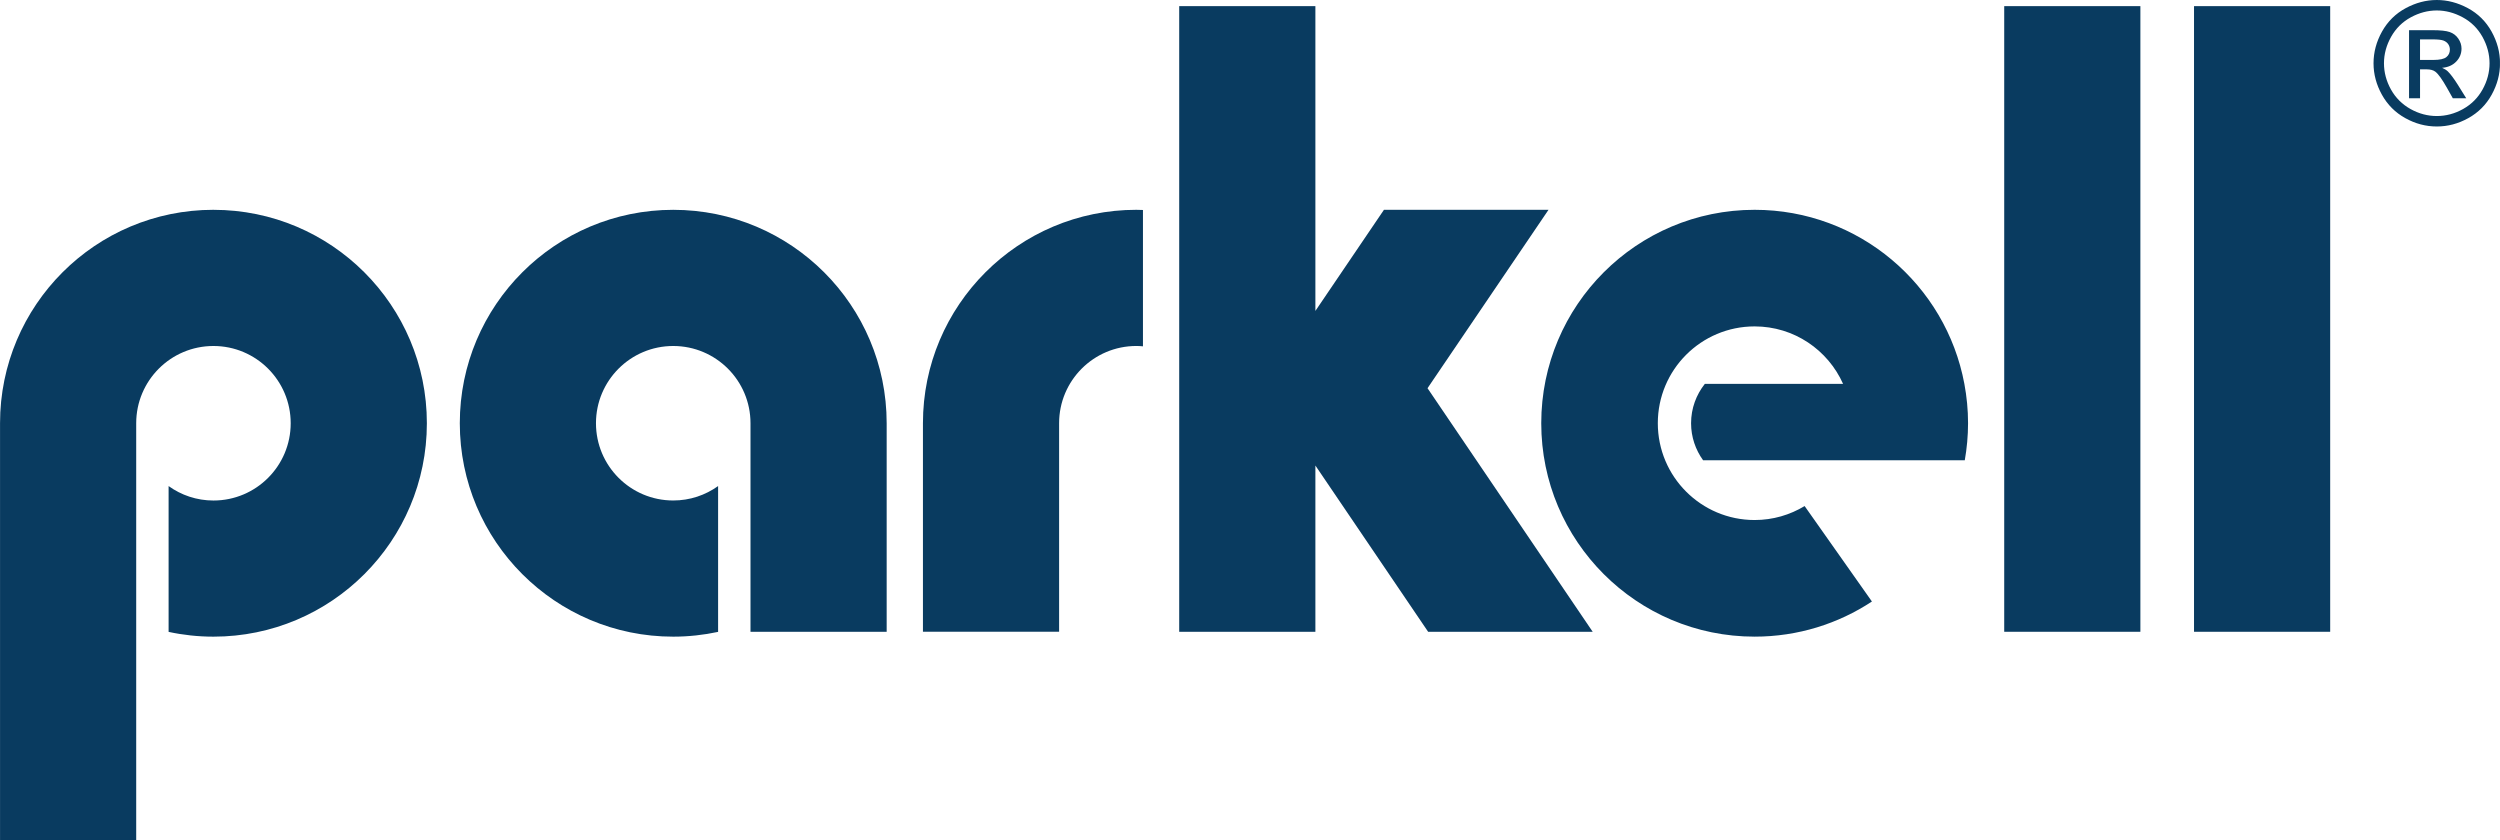 <?xml version="1.0" encoding="UTF-8"?><svg id="Layer_1" xmlns="http://www.w3.org/2000/svg" xmlns:xlink="http://www.w3.org/1999/xlink" viewBox="0 0 144.6 48.605"><defs><style>.cls-1{fill:none;}.cls-2{fill:#093b60;}.cls-3{clip-path:url(#clippath);}</style><clipPath id="clippath"><rect class="cls-1" width="144.597" height="48.605"/></clipPath></defs><g class="cls-3"><path class="cls-2" d="M12.346,12.135C5.528,12.135.002,17.662.002,24.48v24.125h7.876v-24.125c0-2.468,2.001-4.468,4.468-4.468s4.468,2.001,4.468,4.468c0,2.47-2.001,4.47-4.468,4.47-.968,0-1.863-.311-2.594-.836v8.434c.836.181,1.703.276,2.594.276,6.818,0,12.344-5.527,12.344-12.344s-5.527-12.344-12.344-12.344"/><path class="cls-2" d="M34.471,24.48c0-2.468,2.001-4.468,4.468-4.468,2.47,0,4.47,2.001,4.47,4.468v12.063h7.876v-12.063c0-6.818-5.527-12.344-12.346-12.344s-12.344,5.527-12.344,12.344,5.527,12.344,12.344,12.344c.891,0,1.758-.097,2.596-.276v-8.434c-.733.524-1.626.834-2.596.834-2.468,0-4.468-2.001-4.468-4.468"/><path class="cls-2" d="M65.727,12.135c-6.818,0-12.344,5.527-12.344,12.344v12.062h7.876v-12.062c0-2.468,2.001-4.468,4.468-4.468.13,0,.256.008.382.02v-7.886c-.126-.004-.254-.01-.382-.01"/><rect class="cls-2" x="115.924" y=".355" width="7.876" height="36.187"/><rect class="cls-2" x="126.902" y=".355" width="7.876" height="36.187"/><path class="cls-2" d="M98.608,22.203c-.497.627-.796,1.417-.796,2.276,0,.8.26,1.539.696,2.144h15.135c.122-.698.189-1.413.189-2.144,0-.779-.075-1.537-.213-2.276-1.068-5.73-6.092-10.068-12.131-10.068-6.816,0-12.342,5.527-12.342,12.344s5.527,12.344,12.342,12.344c2.507,0,4.839-.749,6.784-2.032l-3.893-5.521c-.846.511-1.831.808-2.891.808-3.092,0-5.6-2.507-5.6-5.6s2.507-5.599,5.6-5.599c2.282,0,4.242,1.366,5.115,3.323h-7.994Z"/><path class="cls-2" d="M140.944 0c.615,0,1.214.158,1.8.473.585.315,1.041.767,1.368,1.352.325.587.489,1.198.489,1.835,0,.631-.162,1.238-.483,1.819-.321.581-.773,1.033-1.352,1.354-.581.323-1.187.483-1.821.483s-1.242-.16-1.821-.483c-.58-.321-1.031-.773-1.354-1.354-.323-.582-.485-1.189-.485-1.819,0-.637.164-1.248.491-1.835.329-.585.784-1.037,1.37-1.352C139.73.158,140.329 0,140.944 0M140.944.605c-.514,0-1.015.132-1.502.396-.485.264-.867.641-1.141,1.129-.274.491-.412.999-.412,1.53,0,.528.136,1.033.404,1.516.27.483.648.859,1.133,1.131.485.27.991.404,1.518.404.528,0,1.033-.134,1.518-.404.485-.272.861-.648,1.129-1.131.268-.483.404-.987.404-1.516,0-.53-.138-1.039-.41-1.53-.274-.489-.654-.865-1.143-1.129-.487-.264-.988-.396-1.498-.396M139.339,5.683V1.746h1.352c.463,0,.796.035,1.003.108.207.073.372.199.495.38.124.181.185.375.185.578,0,.288-.102.538-.307.751-.207.213-.479.333-.818.359.138.059.25.128.335.209.158.156.353.416.582.78l.479.771h-.775l-.349-.621c-.276-.487-.497-.792-.664-.916-.116-.089-.288-.134-.508-.134h-.374v1.671h-.635ZM139.974,3.467h.771c.369,0,.621-.055.755-.166.134-.108.201-.254.201-.435,0-.116-.034-.221-.097-.314-.065-.093-.156-.16-.27-.205-.114-.045-.327-.069-.637-.069h-.723v1.188Z"/><polygon class="cls-2" points="92.121 36.542 82.568 22.454 89.565 12.136 80.047 12.136 76.082 17.984 76.082 .355 68.205 .355 68.205 36.542 76.082 36.542 76.082 26.926 82.603 36.542 92.121 36.542"/></g></svg>